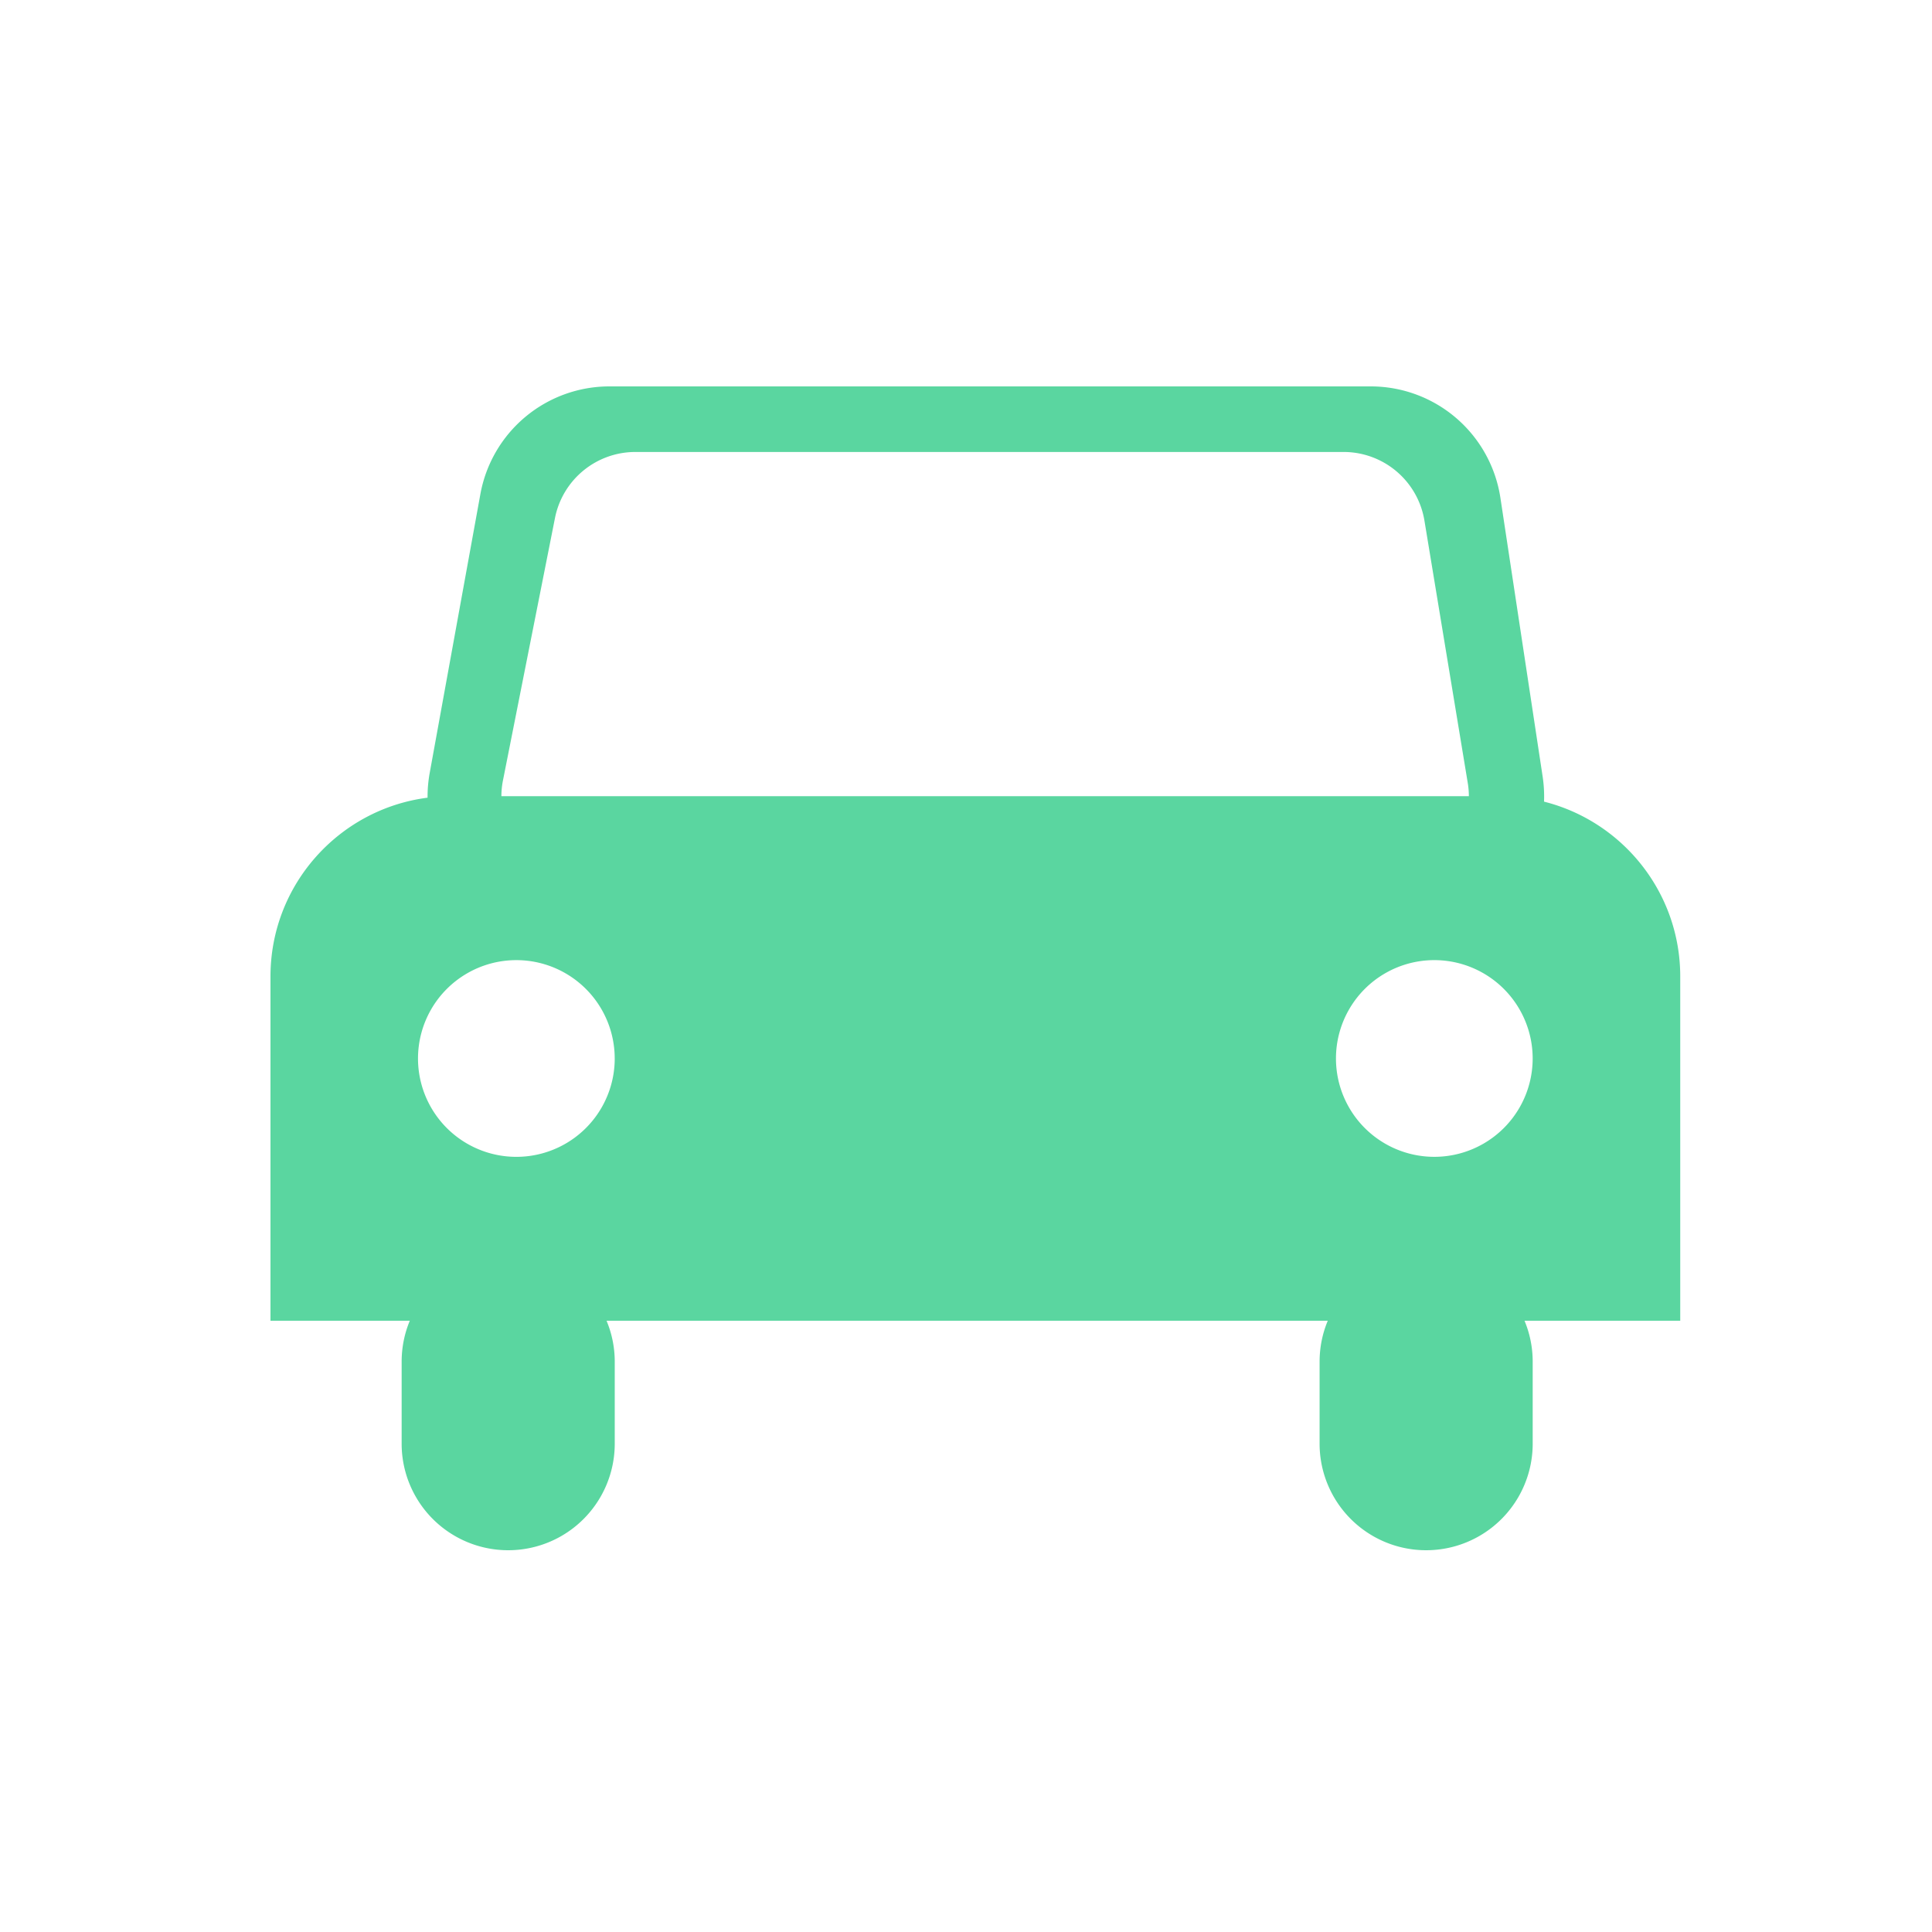 <svg xmlns="http://www.w3.org/2000/svg" width="100" height="100" viewBox="0 0 100 100" fill="none"><path fill-rule="evenodd" clip-rule="evenodd" d="M24.865 25.573A6.788 6.788 0 0131.543 20H70.95a6.788 6.788 0 016.711 5.77l2.186 14.424c.066.44.089.873.072 1.299 4.05 1.019 7.05 4.685 7.05 9.051v17.818h-8.06c.273.653.423 1.37.423 2.121v4.242a5.515 5.515 0 01-11.03 0v-4.242c0-.752.15-1.468.423-2.121h-37.33c.273.653.424 1.37.424 2.121v4.242a5.515 5.515 0 11-11.03 0v-4.242c0-.752.15-1.468.422-2.121H14V50.544c0-4.747 3.544-8.666 8.131-9.256a6.86 6.86 0 01.112-1.29l2.622-14.425zm51.163 15.638H25.952c0-.27.027-.547.083-.825l2.691-13.575a4.242 4.242 0 014.161-3.417h36.655a4.242 4.242 0 014.186 3.55L75.97 40.52c.039.233.058.464.058.691zm-44.21 13.576a5.09 5.09 0 11-10.182 0 5.09 5.09 0 0110.181 0zm42.422 5.09a5.09 5.09 0 100-10.181 5.09 5.09 0 000 10.181z" fill="#5AD6A0"/></svg>
